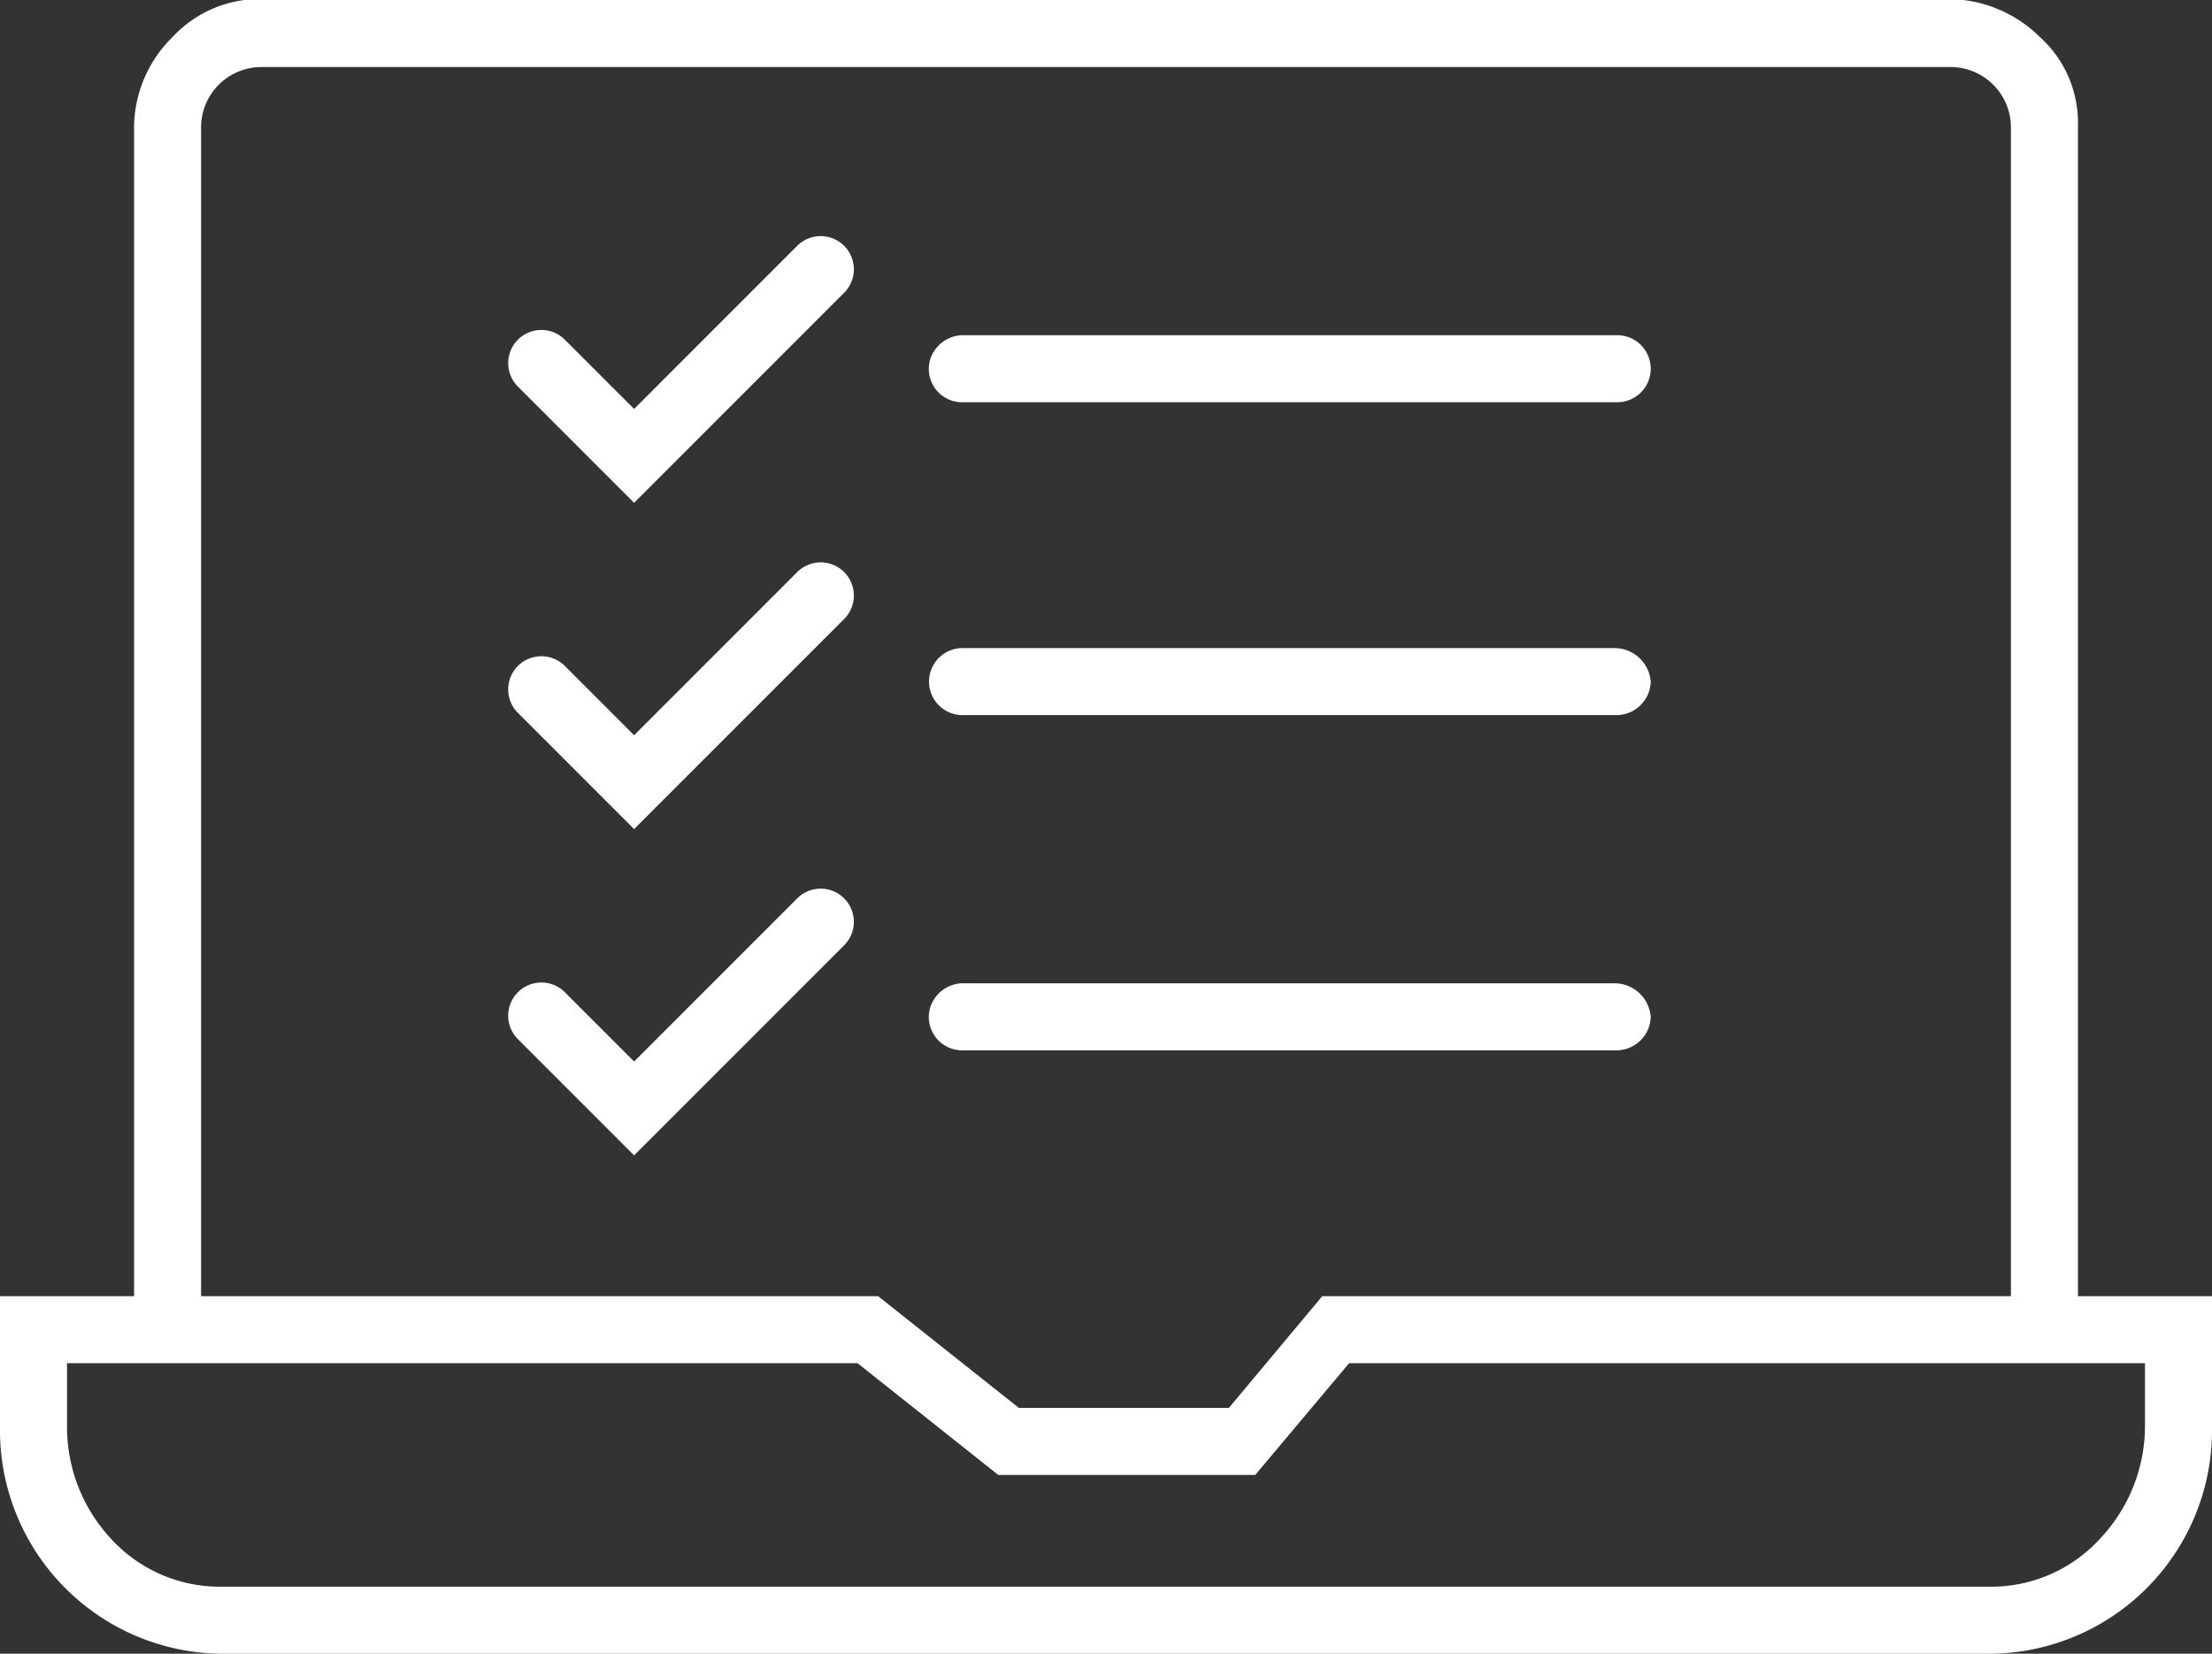 <svg xmlns="http://www.w3.org/2000/svg" viewBox="0 0 99 74"><rect x="0" y="0" width="99" height="74" fill="#333333" stroke="none"/><defs><style>.cls-1{fill:#fff;}</style></defs><g id="Layer_2" data-name="Layer 2"><g id="Layer_1-2" data-name="Layer 1"><path class="cls-1" d="M97.4,58H93V5.65a5.17,5.17,0,0,0-1.71-4,5.87,5.87,0,0,0-4-1.69H11.73a5.3,5.3,0,0,0-4,1.69A5.72,5.72,0,0,0,6,5.65V58H0v5.85A10,10,0,0,0,9.88,74H89.12A10,10,0,0,0,99,63.85V58ZM9,5.7A2.7,2.7,0,0,1,11.7,3H87.3A2.7,2.7,0,0,1,90,5.7V58H59.18L55,63h-9.4l-6.3-5H9ZM96,63.84a7.34,7.34,0,0,1-2,5A6.59,6.59,0,0,1,89.21,71H9.79A6.59,6.59,0,0,1,5,68.89a7.34,7.34,0,0,1-2-5V61H38.38l6.3,5h11.5l4.2-5H96Z"/><path class="cls-1" d="M28.38,22.5l9.4-9.4a1.48,1.48,0,1,0-2.1-2.1l-7.3,7.3-3.1-3.1a1.48,1.48,0,0,0-2.1,2.1Z"/><path class="cls-1" d="M35.68,25.6l-7.3,7.3-3.1-3.1a1.48,1.48,0,0,0-2.1,2.1l5.2,5.2,9.4-9.4a1.48,1.48,0,1,0-2.1-2.1Z"/><path class="cls-1" d="M35.68,40.2l-7.3,7.3-3.1-3.1a1.48,1.48,0,0,0-2.1,2.1l5.2,5.2,9.4-9.4a1.48,1.48,0,1,0-2.1-2.1Z"/><path class="cls-1" d="M43.08,18h29.3a1.5,1.5,0,0,0,0-3H43.16a1.55,1.55,0,0,0-1.52,1.06A1.49,1.49,0,0,0,43.08,18Z"/><path class="cls-1" d="M72.28,29H43.08a1.5,1.5,0,0,0,0,3h29.3a1.54,1.54,0,0,0,1.5-1.5A1.63,1.63,0,0,0,72.28,29Z"/><path class="cls-1" d="M72.28,44H43.16a1.55,1.55,0,0,0-1.52,1.06A1.49,1.49,0,0,0,43.08,47h29.3a1.54,1.54,0,0,0,1.5-1.5A1.63,1.63,0,0,0,72.28,44Z"/></g></g></svg>